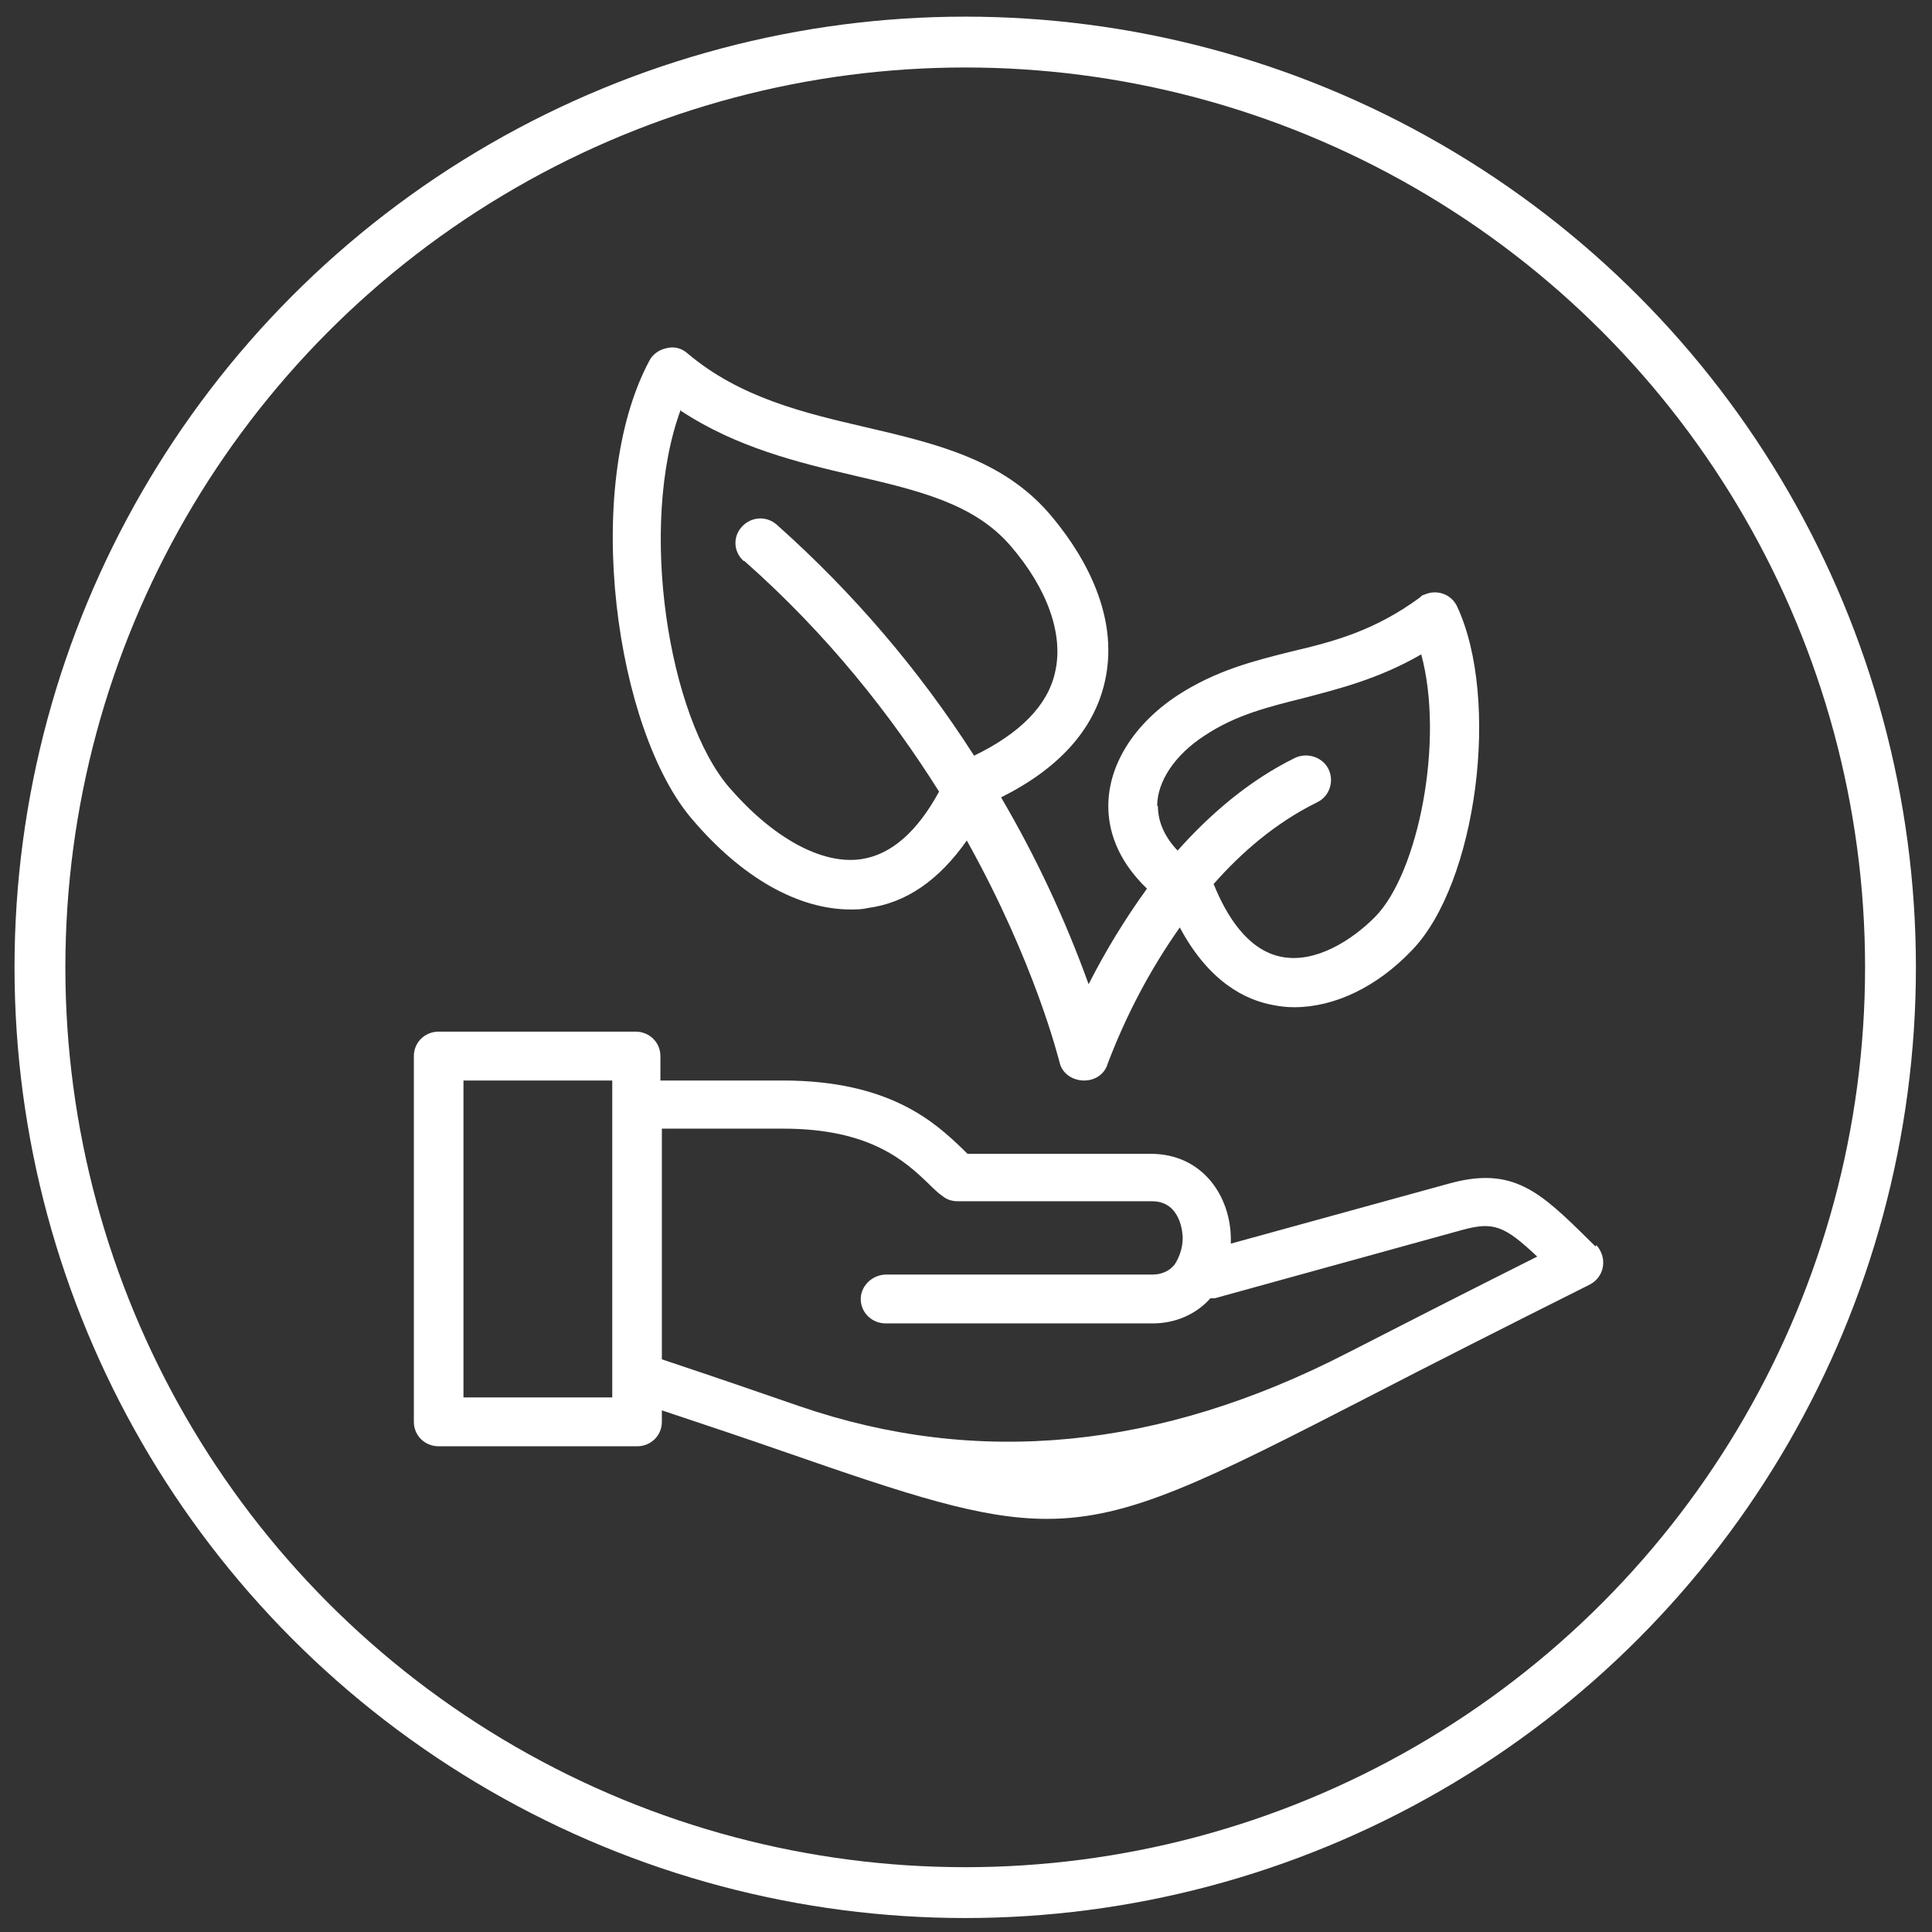 <?xml version="1.0" encoding="UTF-8"?>
<svg xmlns="http://www.w3.org/2000/svg" width="114" height="114" viewBox="0 0 114 114" fill="none">
  <rect x="0" y="0" width="114" height="114" fill="#333333" stroke="none"/>
  <circle cx="56.954" cy="57.079" r="54.597" stroke="white" stroke-width="3"></circle>
  <path d="M40.174 24.238C43.446 26.4 47.104 27.291 50.375 28.054C54.206 28.944 57.477 29.708 59.63 32.209C61.825 34.754 62.772 37.467 62.255 39.672C61.825 41.623 60.189 43.276 57.477 44.591C54.249 39.545 50.332 34.966 45.856 30.98C45.253 30.428 44.349 30.471 43.79 31.064C43.23 31.658 43.273 32.549 43.876 33.1C43.876 33.1 43.876 33.1 43.919 33.1C48.869 37.467 52.614 42.259 55.411 46.711C54.12 49.086 52.571 50.443 50.806 50.697C48.481 51.036 45.598 49.425 43.058 46.499C39.443 42.344 37.635 31.022 40.174 24.153M68.281 47.559C68.281 46.117 69.314 44.549 71.079 43.404C72.93 42.174 74.867 41.708 76.889 41.199C78.999 40.648 81.366 40.054 83.862 38.612C85.24 43.701 83.69 51.503 81.151 54.089C79.773 55.489 77.621 56.846 75.641 56.464C73.575 56.082 72.327 53.92 71.638 52.224C71.638 52.224 71.638 52.181 71.595 52.181C73.274 50.273 75.297 48.535 77.707 47.347C78.439 47.008 78.74 46.117 78.396 45.397C78.052 44.676 77.148 44.379 76.416 44.718C73.661 46.075 71.38 48.068 69.486 50.188C68.797 49.467 68.324 48.577 68.324 47.559M50.16 53.665C50.505 53.665 50.849 53.665 51.193 53.58C53.474 53.284 55.411 51.927 57.047 49.595C61.093 56.846 62.47 62.527 62.513 62.655C62.642 63.291 63.202 63.715 63.891 63.757H63.977C64.622 63.757 65.182 63.376 65.354 62.782C66.43 59.941 67.851 57.227 69.615 54.725C71.337 57.948 73.489 59.008 75.125 59.305C75.555 59.39 75.943 59.432 76.373 59.432C78.74 59.432 81.237 58.245 83.303 56.082C87.134 52.139 88.554 41.284 85.972 35.771C85.627 35.05 84.766 34.754 84.035 35.093C83.948 35.093 83.862 35.178 83.776 35.262C81.108 37.213 78.74 37.849 76.201 38.443C74.006 38.994 71.767 39.545 69.486 41.029C66.904 42.725 65.397 45.142 65.397 47.559C65.397 48.874 65.828 50.655 67.678 52.436C66.387 54.217 65.225 56.125 64.235 58.075C62.858 54.259 61.136 50.57 59.07 47.05C62.47 45.354 64.536 43.065 65.182 40.266C66.172 36.026 63.546 32.209 61.911 30.301C59.156 27.121 55.282 26.188 51.107 25.213C47.449 24.365 43.661 23.474 40.562 20.846C40.217 20.549 39.787 20.421 39.313 20.549C38.883 20.633 38.496 20.93 38.324 21.27C34.278 28.817 36.343 43.149 40.863 48.365C43.79 51.8 47.104 53.665 50.203 53.665" fill="white"></path>
  <path d="M79.514 79.828C68.438 85.538 57.649 86.584 47.146 82.965C44.822 82.16 42.11 81.227 39.054 80.209V66.598H46.242C51.364 66.598 53.431 68.548 54.765 69.82C55.066 70.117 55.367 70.414 55.626 70.584C55.884 70.796 56.185 70.881 56.53 70.881C58.897 70.881 60.447 70.881 62.685 70.881C64.062 70.881 65.741 70.881 67.979 70.881C69.701 70.881 69.787 72.831 69.787 73.043C69.787 73.594 69.615 74.146 69.313 74.612C69.012 74.994 68.538 75.206 68.022 75.206H52.311C51.58 75.206 50.934 75.715 50.805 76.435C50.676 77.326 51.364 78.089 52.268 78.089H68.022C69.313 78.089 70.561 77.58 71.422 76.605C71.508 76.605 71.594 76.605 71.68 76.605L86.272 72.577C88.123 72.068 88.768 72.322 90.705 74.146C86.315 76.351 82.656 78.216 79.6 79.785M36.127 82.457H27.347V63.757H36.127V82.457ZM94.149 73.552L93.804 73.213C90.877 70.329 89.285 68.76 85.411 69.863L72.627 73.382C72.627 73.382 72.627 73.213 72.627 73.128C72.627 70.626 70.992 68.082 67.893 68.082C65.655 68.082 64.062 68.082 62.685 68.082C60.662 68.082 59.155 68.082 57.089 68.082L56.788 67.785C55.195 66.259 52.527 63.757 46.199 63.757H38.968V62.315C38.968 61.51 38.323 60.873 37.505 60.873H25.883C25.066 60.873 24.42 61.51 24.42 62.315V83.898C24.42 84.704 25.066 85.34 25.883 85.34H37.591C38.409 85.34 39.054 84.704 39.054 83.898V83.22C41.723 84.11 44.133 84.916 46.199 85.637C53.646 88.223 57.864 89.623 61.781 89.623C66.688 89.623 71.121 87.375 80.935 82.329C84.378 80.548 88.639 78.386 93.804 75.799C94.536 75.418 94.794 74.57 94.45 73.849C94.364 73.679 94.278 73.552 94.192 73.467" fill="white"></path>
</svg>
